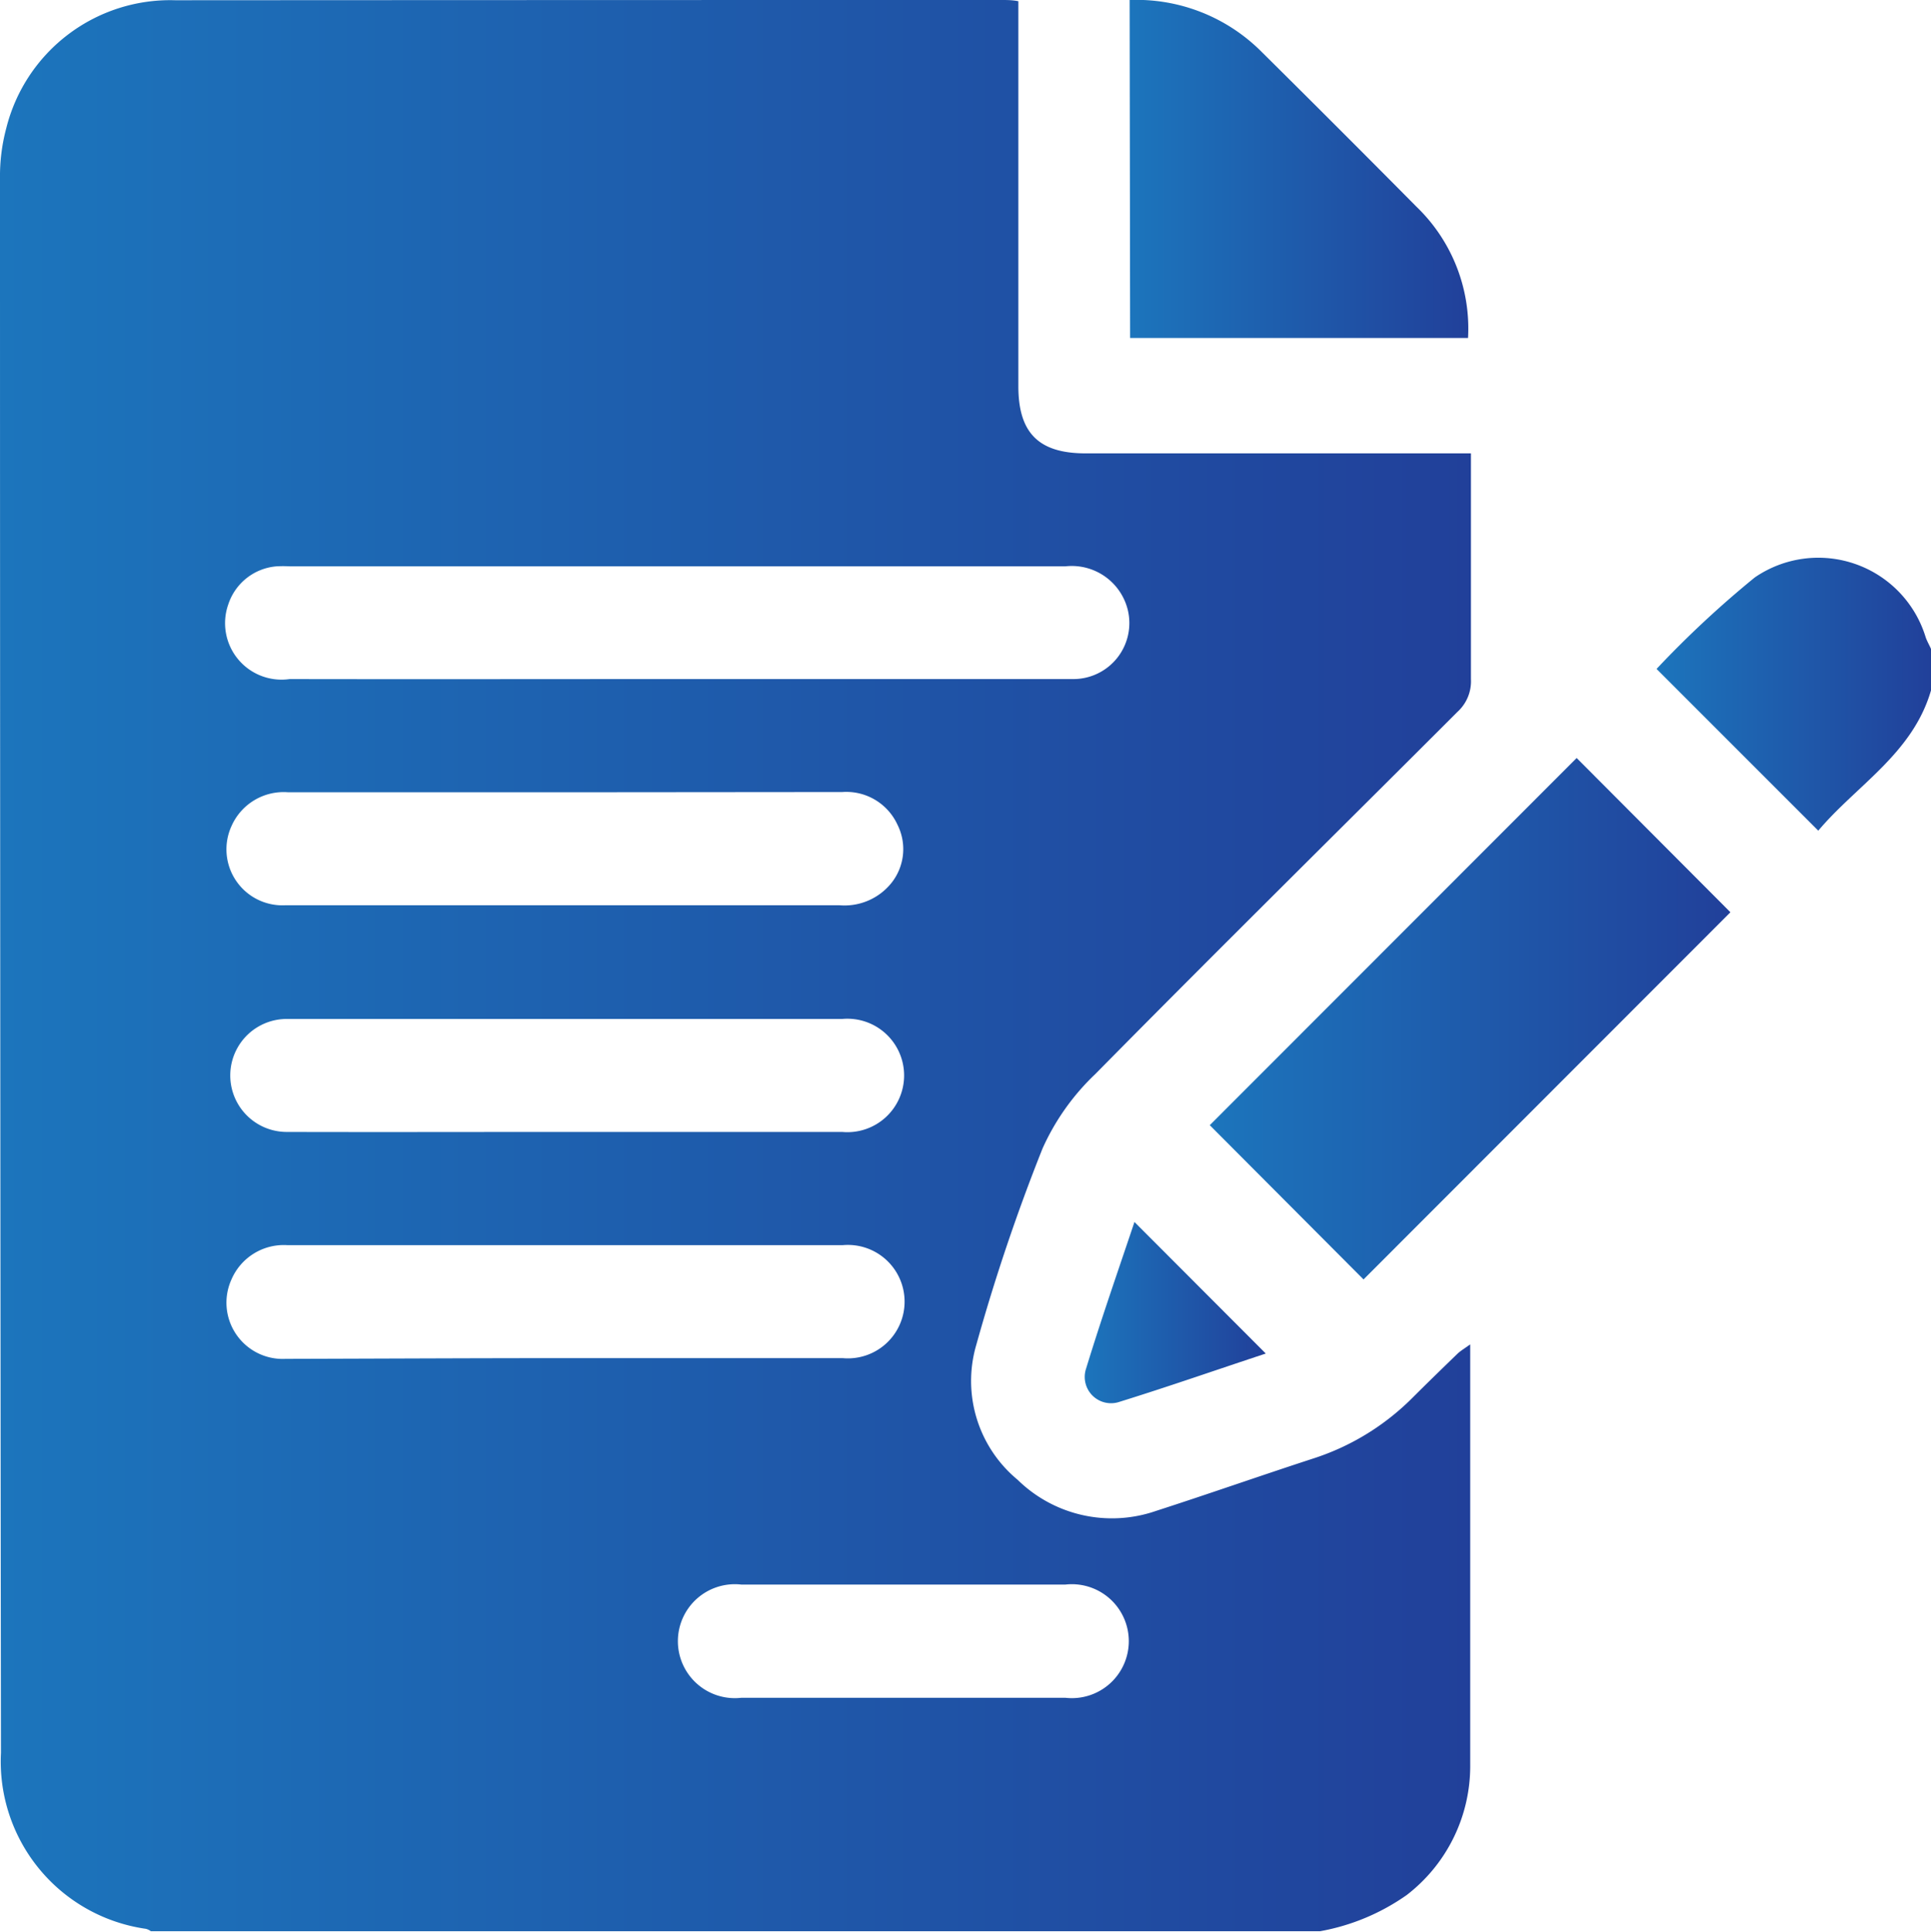 <svg xmlns="http://www.w3.org/2000/svg" xmlns:xlink="http://www.w3.org/1999/xlink" viewBox="0 0 80 80.02"><defs><style>.cls-1{fill:url(#linear-gradient);}.cls-2{fill:url(#linear-gradient-2);}.cls-3{fill:url(#linear-gradient-3);}.cls-4{fill:url(#linear-gradient-4);}.cls-5{fill:url(#linear-gradient-5);}</style><linearGradient id="linear-gradient" y1="40.01" x2="60.94" y2="40.01" gradientUnits="userSpaceOnUse"><stop offset="0" stop-color="#1c75bc"/><stop offset="1" stop-color="#21409a"/></linearGradient><linearGradient id="linear-gradient-2" x1="68.63" y1="28.75" x2="80" y2="28.75" xlink:href="#linear-gradient"/><linearGradient id="linear-gradient-3" x1="50.12" y1="42.2" x2="71.69" y2="42.2" xlink:href="#linear-gradient"/><linearGradient id="linear-gradient-4" x1="46.8" y1="7.02" x2="60.83" y2="7.02" xlink:href="#linear-gradient"/><linearGradient id="linear-gradient-5" x1="44.97" y1="54.37" x2="52.43" y2="54.37" xlink:href="#linear-gradient"/></defs><g id="Layer_2" data-name="Layer 2"><g id="Layer_1-2" data-name="Layer 1"><path class="cls-1" d="M54.69,80H6.25a.58.58,0,0,0-.21-.1,7,7,0,0,1-6-7.29Q0,40,0,7.39A7.69,7.69,0,0,1,.26,5.31a7,7,0,0,1,7-5.3Q24.39,0,41.5,0c.22,0,.44,0,.69.05V16c0,1.93.84,2.77,2.75,2.78h16c0,3.2,0,6.28,0,9.35a1.71,1.71,0,0,1-.56,1.36c-5,5-10,9.93-15,15a9.74,9.74,0,0,0-2.19,3.09,79.86,79.86,0,0,0-2.74,8.12,5.31,5.31,0,0,0,1.71,5.6,5.58,5.58,0,0,0,5.73,1.29c2.17-.7,4.33-1.46,6.51-2.17a10.22,10.22,0,0,0,4.09-2.49c.63-.63,1.26-1.24,1.9-1.86.13-.12.3-.22.52-.38,0,5.92,0,11.73,0,17.53a6.74,6.74,0,0,1-2.63,5.28A9,9,0,0,1,54.69,80ZM28.13,28.13H39.92c1.51,0,3,0,4.53,0a2.32,2.32,0,0,0,2.27-2.88,2.39,2.39,0,0,0-2.58-1.79H12a4.87,4.87,0,0,0-.54,0,2.3,2.3,0,0,0-2,1.57A2.34,2.34,0,0,0,12,28.13C17.35,28.14,22.74,28.13,28.13,28.13Zm-4.71,4.69H11.94A2.36,2.36,0,0,0,9.6,34.2a2.32,2.32,0,0,0,2.22,3.3c3,0,6.09,0,9.14,0H34.78a2.49,2.49,0,0,0,2.14-.91,2.25,2.25,0,0,0,.26-2.43,2.33,2.33,0,0,0-2.28-1.35Zm0,14.07H34.89a2.35,2.35,0,1,0,0-4.68c-4.63,0-9.27,0-13.9,0H11.91a2.34,2.34,0,1,0-.06,4.68C15.7,46.9,19.55,46.89,23.41,46.89Zm0,9.37c3.83,0,7.66,0,11.49,0a2.35,2.35,0,1,0,0-4.68h-23A2.36,2.36,0,0,0,9.59,53a2.33,2.33,0,0,0,2.24,3.29C15.69,56.28,19.54,56.26,23.39,56.26ZM37.5,65.64H30.71a2.36,2.36,0,1,0,0,4.69H44.14a2.36,2.36,0,1,0,0-4.69Z"/><path class="cls-2" d="M80,28.6c-.76,2.62-3.1,3.94-4.67,5.81l-6.7-6.7a42.11,42.11,0,0,1,4.07-3.79,4.65,4.65,0,0,1,7.08,2.48c.06.17.15.32.22.48Z"/><path class="cls-3" d="M65.32,31.4l6.37,6.39L56.49,53l-6.37-6.39Z"/><path class="cls-4" d="M46.8,0a7.32,7.32,0,0,1,5.48,2.16q3.21,3.18,6.4,6.4A7,7,0,0,1,60.82,14h-14Z"/><path class="cls-5" d="M47,50.62l5.44,5.45c-2,.66-4,1.36-6.06,2A1.09,1.09,0,0,1,45,56.68C45.63,54.62,46.34,52.59,47,50.62Z"/></g></g></svg>